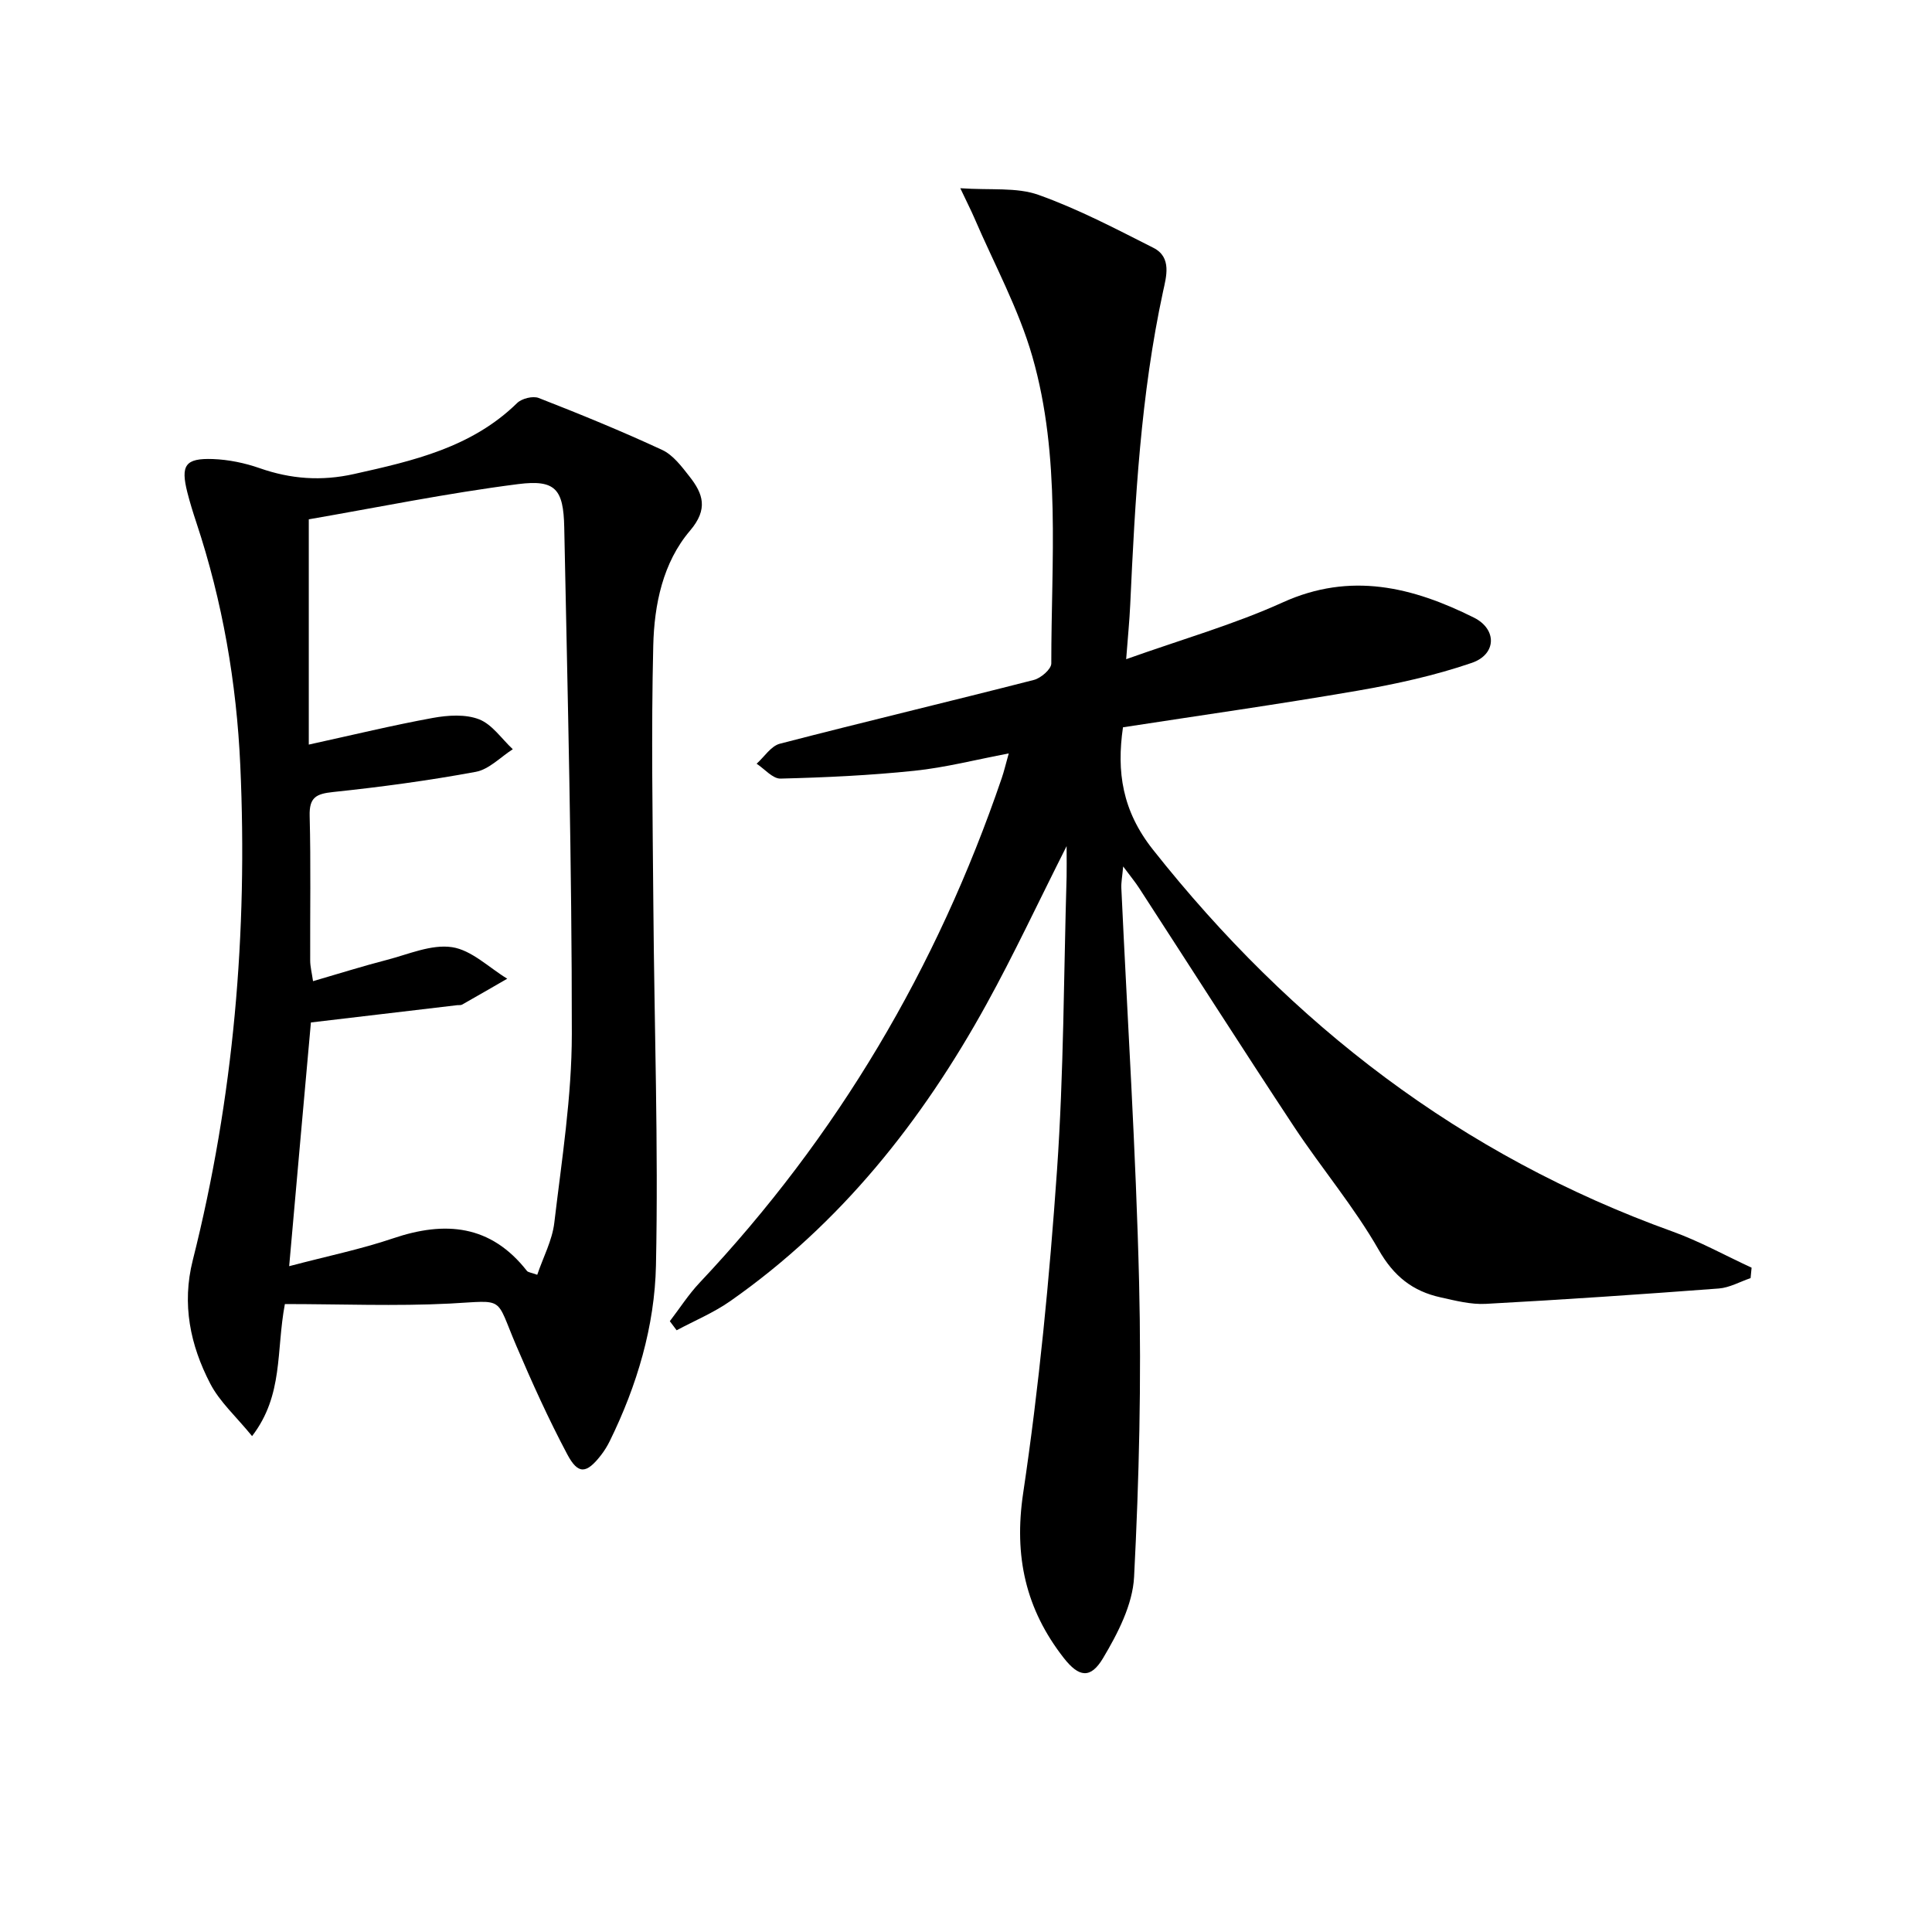 <svg enable-background="new 0 0 400 400" viewBox="0 0 400 400" xmlns="http://www.w3.org/2000/svg"><path d="m220.83 175.18c-5.95 11.79-10.92 22.45-16.59 32.73-13.33 24.19-30.19 45.46-53.03 61.46-3.44 2.41-7.4 4.06-11.12 6.05-.47-.63-.94-1.25-1.41-1.88 2.04-2.66 3.87-5.53 6.16-7.96 28.52-30.26 49.17-65.21 62.57-104.51.48-1.4.81-2.86 1.44-5.08-6.77 1.28-13.1 2.92-19.54 3.59-9.2.96-18.46 1.39-27.71 1.62-1.62.04-3.3-2-4.95-3.08 1.59-1.42 2.97-3.66 4.81-4.14 17.5-4.54 35.09-8.72 52.6-13.21 1.45-.37 3.6-2.23 3.6-3.4-.02-21.26 2.04-42.78-3.92-63.54-2.85-9.92-7.94-19.21-12.04-28.77-.64-1.48-1.38-2.92-2.88-6.09 6.3.44 11.64-.24 16.17 1.37 8.21 2.92 16.02 7.03 23.83 10.98 3.86 1.96 2.62 6.05 1.98 9.02-4.62 21.39-5.8 43.11-6.8 64.86-.15 3.28-.48 6.55-.84 11.28 11.43-4.08 22.27-7.16 32.42-11.76 14.06-6.38 26.91-3.17 39.58 3.15 4.82 2.41 4.69 7.61-.44 9.37-7.63 2.62-15.62 4.37-23.59 5.75-16.16 2.79-32.4 5.09-48.63 7.59-1.34 9.21-.16 17.28 6.19 25.31 28.69 36.26 63.86 63.34 107.55 79.07 5.64 2.03 10.95 4.98 16.41 7.5-.07.72-.14 1.44-.21 2.16-2.19.74-4.35 1.98-6.58 2.15-16.06 1.21-32.14 2.31-48.23 3.18-3.09.17-6.28-.66-9.35-1.34-5.77-1.27-9.7-4.34-12.84-9.85-5.1-8.92-11.83-16.88-17.52-25.48-10.82-16.38-21.38-32.94-32.07-49.41-.8-1.24-1.75-2.38-3.31-4.48-.19 2.14-.43 3.3-.38 4.45 1.26 27.25 3.02 54.48 3.68 81.74.49 20.29 0 40.63-1.04 60.9-.29 5.74-3.38 11.71-6.43 16.83-2.59 4.34-5.01 3.95-8.14-.06-7.87-10.08-10.34-21.04-8.4-34.08 3.3-22.15 5.45-44.51 7.01-66.86 1.41-20.23 1.39-40.56 1.99-60.85.04-1.63 0-3.28 0-6.28z"/><path d="m58.98 269.99c-1.84 9.76-.26 18.82-6.79 27.34-3.3-4.05-6.71-7.09-8.67-10.88-4.13-7.96-5.91-16.42-3.61-25.53 8.48-33.63 11.4-67.85 9.84-102.43-.77-17.14-3.68-33.99-9.11-50.34-.68-2.05-1.32-4.11-1.85-6.2-1.42-5.62-.45-7.11 5.28-6.91 3.26.12 6.61.81 9.69 1.89 6.45 2.26 12.79 2.72 19.54 1.21 12.25-2.73 24.35-5.48 33.77-14.7.96-.94 3.26-1.51 4.47-1.04 8.61 3.36 17.17 6.86 25.55 10.75 2.26 1.05 4.04 3.43 5.66 5.5 2.82 3.58 3.92 6.74.13 11.2-5.66 6.63-7.43 15.35-7.63 23.83-.44 17.94-.12 35.9.02 53.86.19 24.81 1.06 49.63.54 74.42-.26 12.6-3.92 24.89-9.55 36.37-.51 1.04-1.13 2.05-1.84 2.96-3 3.85-4.72 4.06-6.98-.2-3.88-7.3-7.3-14.87-10.55-22.48-4.42-10.35-2.16-9.34-13.76-8.72-11.27.57-22.6.1-34.15.1zm.89-7.84c7.92-2.09 14.85-3.51 21.5-5.76 10.82-3.67 20.24-2.82 27.72 6.73.24.31.85.34 2.14.81 1.24-3.66 3.1-7.12 3.53-10.75 1.54-13.02 3.63-26.1 3.63-39.16.02-34.95-.86-69.89-1.57-104.84-.16-7.93-1.83-9.93-9.55-8.95-14.74 1.88-29.34 4.87-43.34 7.29v46.64c9.31-2.04 17.45-4.02 25.68-5.52 3.12-.57 6.77-.81 9.59.29 2.71 1.06 4.67 4.05 6.97 6.19-2.54 1.62-4.91 4.17-7.66 4.68-9.78 1.81-19.66 3.14-29.55 4.18-3.51.37-4.95 1.11-4.85 4.93.26 9.99.07 20 .11 30 .01 1.22.33 2.44.59 4.23 5.43-1.58 10.31-3.12 15.27-4.4 4.48-1.16 9.22-3.28 13.5-2.64 4.05.6 7.65 4.23 11.44 6.53-3.12 1.8-6.23 3.6-9.36 5.37-.26.15-.66.07-.99.11-10.01 1.18-20.02 2.36-30.3 3.58-1.46 16.18-2.9 32.36-4.5 50.46z"/></svg>
